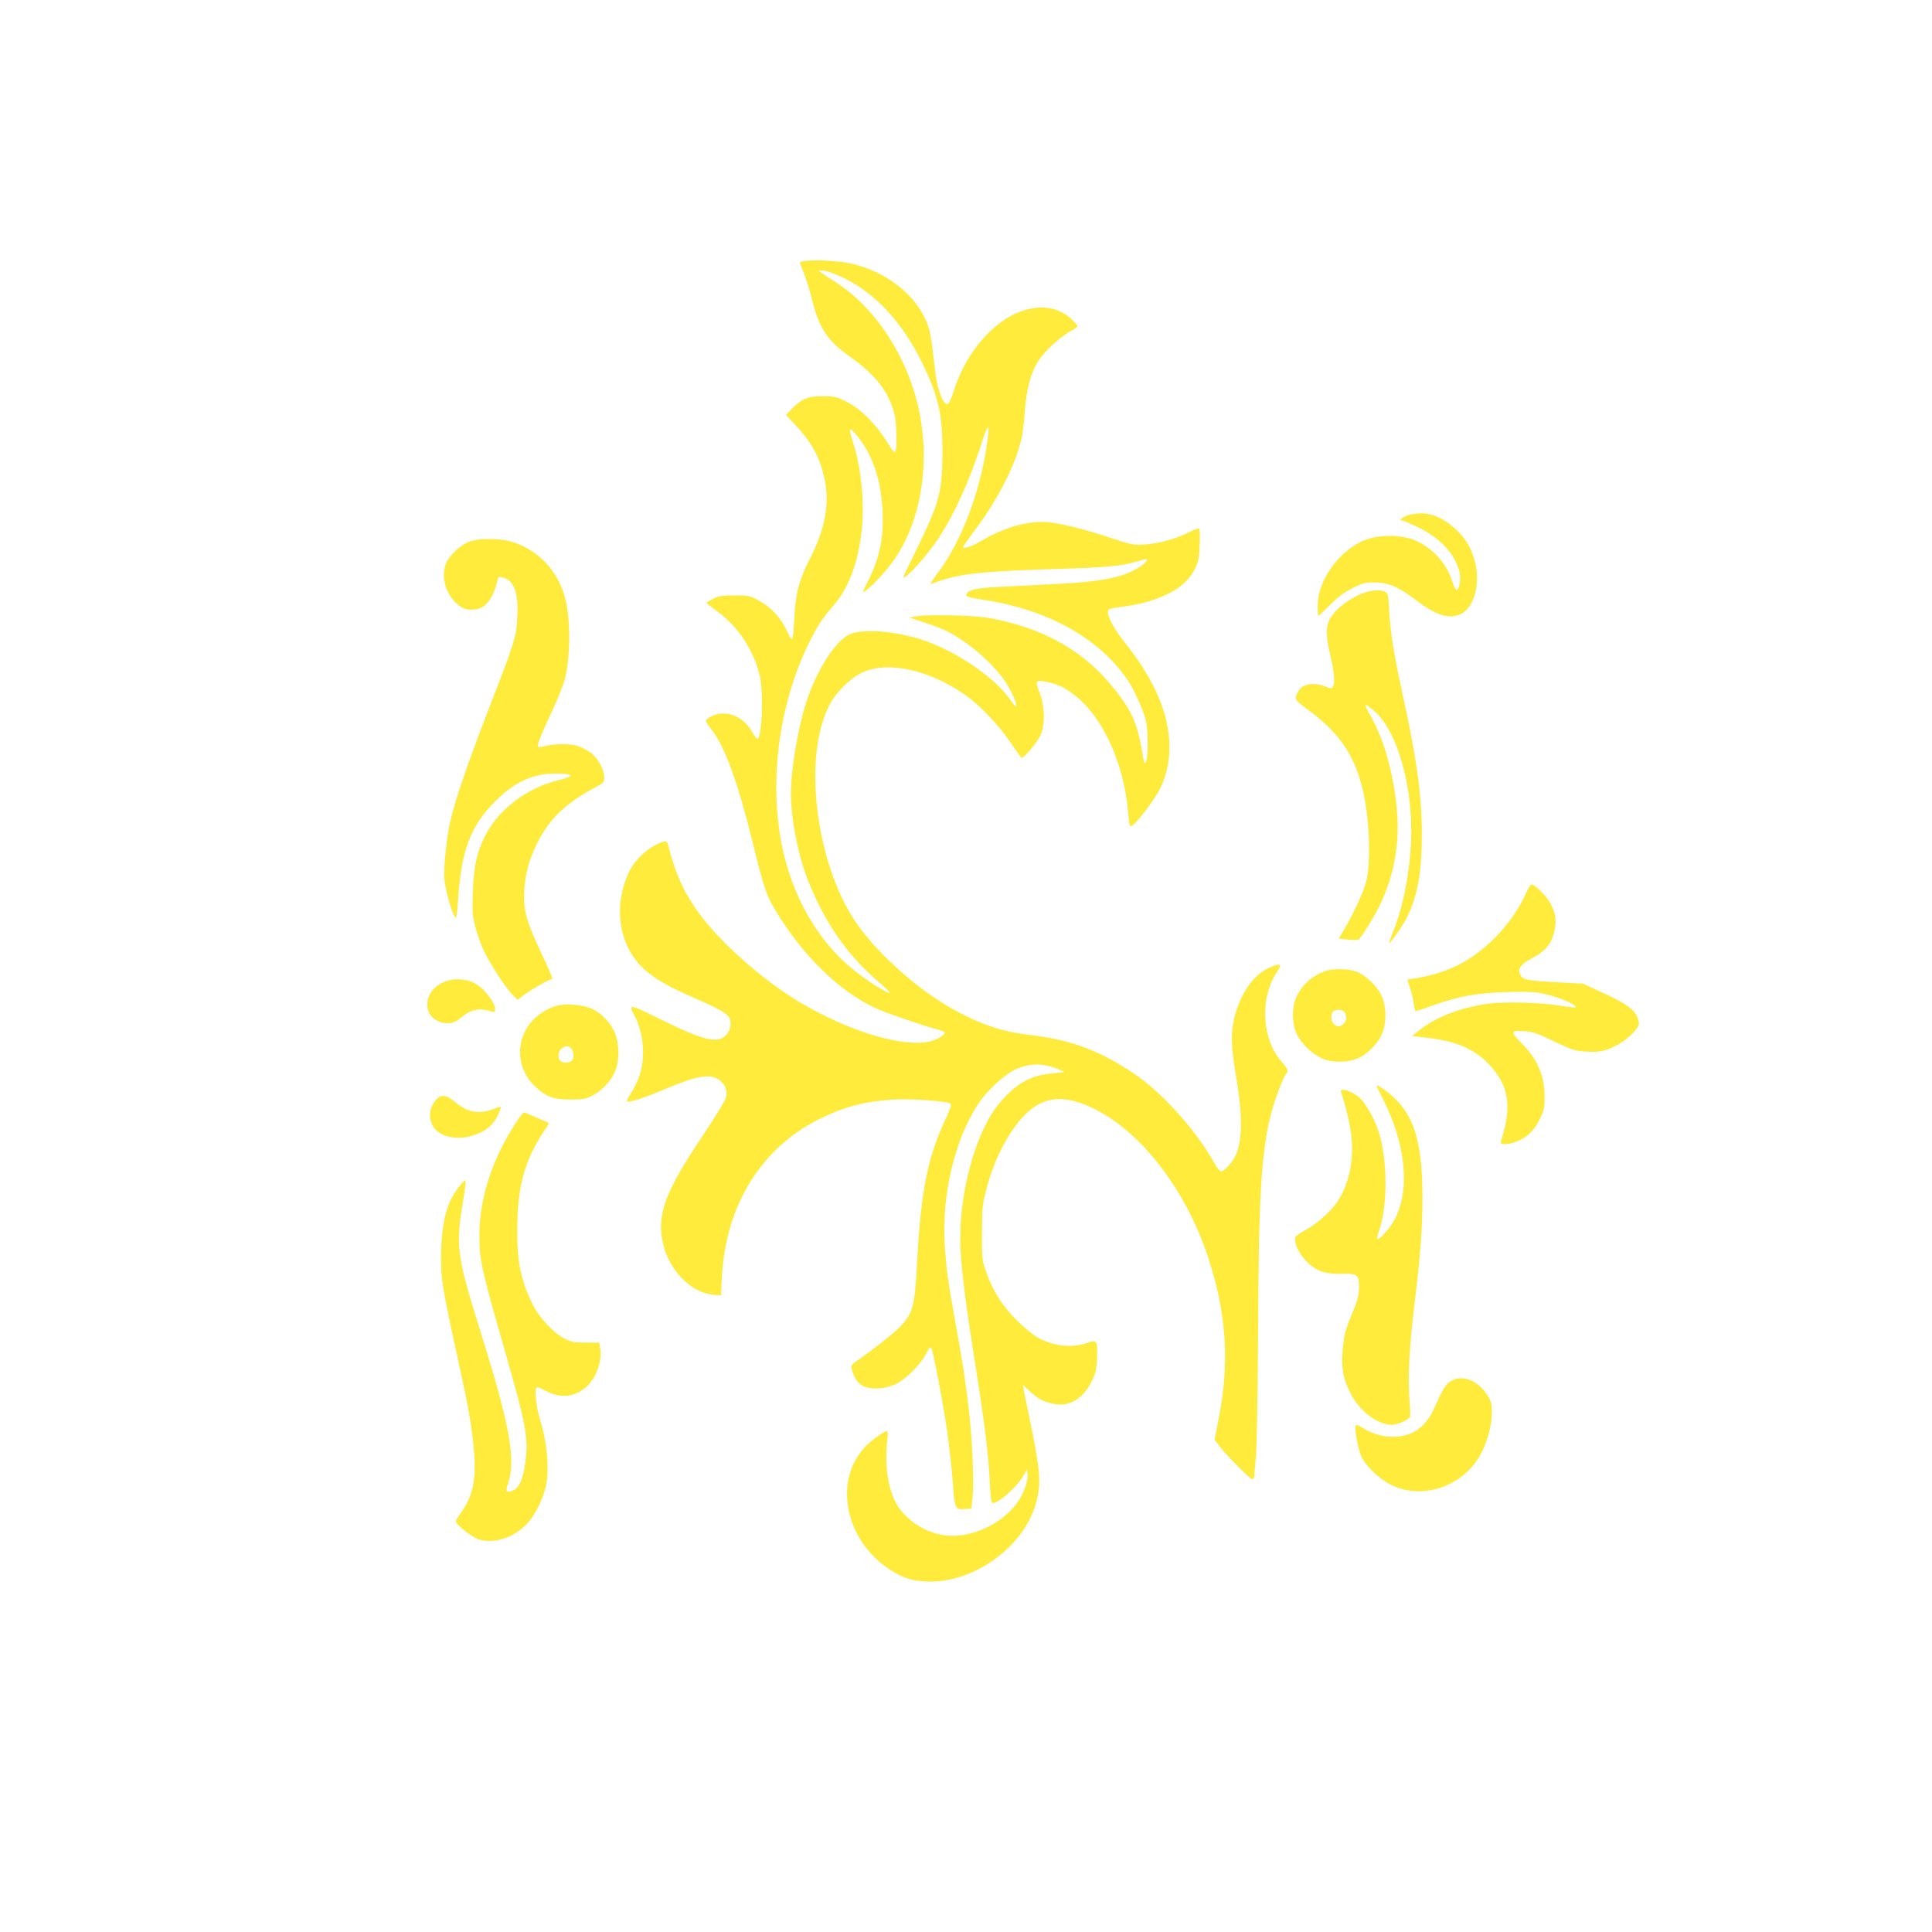 <?xml version="1.0" standalone="no"?>
<!DOCTYPE svg PUBLIC "-//W3C//DTD SVG 20010904//EN"
 "http://www.w3.org/TR/2001/REC-SVG-20010904/DTD/svg10.dtd">
<svg version="1.0" xmlns="http://www.w3.org/2000/svg"
 width="1280pt" height="1280pt" viewBox="0 0 1280 1280"
 preserveAspectRatio="xMidYMid meet">
<g transform="translate(0,1280) scale(0.1,-0.1)"
fill="#ffeb3b" stroke="none">
<path d="M5348 11073 c-27 -2 -48 -8 -48 -12 0 -4 12 -36 26 -71 14 -35 39
-114 54 -176 50 -196 101 -271 259 -383 162 -115 248 -226 286 -371 17 -62 20
-246 5 -255 -5 -3 -22 15 -37 41 -84 140 -185 244 -293 297 -58 28 -74 32
-150 32 -98 0 -140 -17 -204 -84 l-39 -40 63 -67 c115 -124 169 -227 197 -379
28 -156 -4 -317 -100 -504 -73 -144 -96 -229 -104 -391 -3 -69 -9 -132 -13
-139 -6 -11 -17 5 -38 52 -38 83 -104 155 -185 198 -59 32 -67 34 -162 34 -85
0 -106 -3 -142 -23 -24 -12 -43 -24 -43 -26 0 -2 29 -25 63 -50 126 -89 221
-219 273 -371 22 -65 28 -103 32 -206 4 -122 -10 -263 -28 -274 -4 -3 -22 19
-38 48 -63 111 -192 153 -285 92 -29 -19 -29 -18 21 -84 86 -113 173 -352 267
-736 76 -306 91 -352 144 -442 179 -305 431 -553 676 -664 74 -33 288 -107
388 -134 37 -10 67 -21 67 -25 0 -16 -41 -42 -86 -56 -173 -52 -547 59 -884
261 -150 91 -314 219 -454 355 -234 228 -337 398 -406 668 -10 38 -14 42 -33
36 -92 -27 -190 -115 -232 -206 -103 -226 -65 -479 94 -631 70 -67 168 -124
339 -198 156 -68 218 -102 232 -129 26 -48 0 -119 -51 -140 -61 -26 -164 8
-438 144 -168 83 -179 84 -140 13 71 -131 79 -316 21 -441 -17 -37 -41 -81
-53 -97 -12 -17 -18 -33 -15 -36 10 -11 121 25 254 82 203 86 288 102 350 65
45 -27 64 -76 51 -124 -6 -21 -75 -133 -153 -250 -248 -368 -305 -520 -265
-708 39 -182 184 -332 335 -346 l51 -4 6 123 c24 472 260 853 643 1044 166 82
296 117 489 130 107 8 362 -10 382 -26 8 -7 0 -35 -32 -102 -120 -257 -164
-480 -189 -952 -16 -289 -26 -329 -104 -416 -39 -43 -155 -136 -312 -248 -23
-17 -24 -20 -12 -58 26 -86 79 -119 181 -111 31 2 79 15 106 28 65 31 165 131
200 200 20 39 29 50 35 39 13 -23 78 -364 105 -550 13 -94 30 -240 36 -323 14
-195 16 -198 77 -194 l47 3 8 70 c11 99 0 370 -23 574 -22 192 -43 332 -95
616 -44 244 -53 306 -65 473 -24 342 65 719 228 959 53 78 166 182 234 215 94
46 195 47 296 1 l37 -16 -80 -8 c-143 -13 -233 -61 -341 -183 -170 -190 -289
-627 -270 -986 9 -160 34 -358 96 -750 67 -426 89 -609 97 -778 3 -78 10 -145
15 -148 27 -17 159 96 206 175 l27 46 3 -36 c4 -49 -32 -139 -79 -199 -112
-142 -319 -228 -483 -200 -134 22 -261 113 -316 224 -51 102 -70 258 -51 409
4 32 3 57 -2 57 -19 0 -119 -74 -153 -114 -82 -94 -120 -211 -111 -340 13
-187 121 -363 289 -469 78 -50 134 -68 219 -74 191 -14 399 69 557 220 113
109 180 232 202 373 14 86 1 194 -51 448 -22 105 -43 207 -46 226 l-6 35 44
-41 c52 -49 89 -70 155 -84 105 -24 198 30 256 147 28 57 33 78 36 157 4 114
0 121 -59 101 -106 -38 -223 -26 -333 33 -28 15 -90 65 -137 112 -98 97 -163
199 -206 325 -27 76 -28 88 -27 260 0 168 3 188 32 298 53 202 161 400 272
500 114 102 242 112 416 32 323 -148 627 -537 778 -995 123 -375 144 -698 69
-1074 l-26 -135 29 -38 c47 -63 206 -223 220 -223 8 0 14 8 14 18 0 9 5 69 11
132 6 64 12 434 14 835 4 872 20 1159 80 1413 23 96 85 265 106 287 16 17 10
37 -26 76 -136 151 -152 423 -35 599 37 56 24 62 -54 27 -103 -48 -186 -166
-227 -325 -26 -104 -24 -193 11 -399 44 -255 42 -429 -7 -525 -21 -42 -73 -98
-92 -98 -9 0 -28 22 -45 53 -121 218 -349 472 -536 596 -234 156 -418 223
-699 256 -203 23 -389 95 -601 232 -187 122 -396 315 -517 480 -281 381 -381
1110 -201 1466 42 85 136 180 216 219 169 83 449 22 692 -150 96 -68 222 -202
297 -314 36 -54 68 -98 73 -98 16 0 103 103 123 148 32 70 30 193 -6 285 -31
79 -27 85 53 68 72 -16 107 -32 176 -84 190 -144 333 -457 359 -789 7 -80 9
-87 25 -78 32 17 150 173 186 245 93 189 81 424 -35 660 -55 111 -110 196
-202 312 -64 80 -109 162 -109 199 0 19 9 22 88 33 130 18 208 39 298 81 93
43 151 95 191 172 23 46 28 68 31 161 3 76 1 107 -7 107 -7 0 -34 -11 -61 -25
-87 -44 -201 -76 -290 -82 -80 -5 -92 -2 -206 35 -221 74 -390 114 -479 114
-124 1 -263 -43 -407 -127 -59 -35 -118 -55 -118 -40 0 4 31 48 69 99 165 219
281 448 321 630 6 27 15 107 20 177 12 147 40 251 90 329 40 63 137 152 206
192 30 16 54 33 54 37 0 4 -17 23 -37 43 -136 132 -363 99 -546 -80 -109 -106
-187 -234 -238 -392 -16 -51 -33 -86 -42 -88 -26 -5 -66 94 -78 193 -32 280
-38 308 -74 383 -81 164 -259 298 -465 351 -78 20 -230 31 -312 24z m247 -117
c211 -105 385 -295 514 -559 108 -223 134 -335 135 -577 0 -273 -18 -345 -162
-640 -112 -229 -105 -213 -83 -200 34 18 151 153 213 245 107 159 207 379 290
635 49 154 60 145 33 -28 -49 -310 -165 -614 -314 -817 -33 -44 -58 -81 -57
-83 2 -1 23 5 47 14 152 54 293 69 779 84 349 11 445 20 545 51 32 10 61 16
63 14 8 -8 -21 -36 -64 -61 -107 -63 -244 -89 -554 -104 -113 -6 -275 -14
-360 -18 -158 -8 -212 -21 -218 -53 -2 -12 20 -19 113 -33 424 -63 767 -254
954 -529 44 -65 105 -199 122 -267 16 -66 17 -247 2 -275 -10 -17 -12 -15 -18
20 -39 241 -76 324 -228 503 -190 224 -457 368 -797 428 -102 18 -411 25 -485
10 l-40 -8 101 -33 c56 -18 121 -43 145 -55 151 -76 326 -231 402 -356 64
-106 85 -197 24 -105 -98 148 -372 335 -596 405 -174 55 -375 71 -466 36 -88
-33 -210 -215 -283 -421 -59 -168 -112 -468 -112 -636 0 -166 47 -410 111
-570 111 -281 255 -491 455 -665 52 -44 92 -83 89 -86 -9 -9 -152 81 -240 152
-236 190 -406 486 -474 821 -88 436 -20 943 180 1348 55 112 89 163 160 244
102 116 167 291 189 510 18 171 -5 404 -56 563 -13 41 -24 82 -23 90 0 31 94
-88 130 -166 52 -109 79 -225 86 -366 9 -182 -18 -314 -98 -471 -39 -78 -39
-79 -12 -59 46 33 147 143 192 211 208 306 250 774 106 1171 -101 279 -280
518 -492 656 -141 92 -135 85 -83 80 25 -3 84 -25 135 -50z"/>
<path d="M9318 9383 c-37 -15 -51 -33 -25 -33 7 0 54 -20 103 -44 145 -70 242
-174 273 -293 13 -47 -1 -127 -21 -121 -6 2 -18 28 -27 58 -34 110 -120 209
-226 261 -116 57 -296 51 -405 -14 -151 -89 -260 -262 -260 -412 0 -36 2 -65
5 -65 2 0 37 33 77 73 53 53 95 84 150 111 67 34 84 38 149 37 88 -1 152 -28
269 -116 132 -100 213 -127 290 -97 88 34 137 185 107 328 -21 96 -56 163
-121 227 -77 76 -162 117 -240 116 -34 0 -78 -7 -98 -16z"/>
<path d="M3113 9213 c-60 -21 -138 -94 -159 -148 -33 -86 -2 -199 71 -263 42
-38 72 -46 128 -39 66 9 117 78 142 190 5 26 9 28 33 22 78 -19 108 -99 99
-266 -6 -128 -13 -151 -177 -575 -149 -384 -240 -649 -269 -785 -26 -122 -44
-317 -36 -383 11 -87 59 -246 75 -246 4 0 10 48 14 108 21 337 82 500 251 667
126 125 244 179 392 180 128 0 138 -16 26 -43 -220 -54 -410 -201 -497 -386
-49 -104 -67 -191 -73 -351 -5 -132 -3 -161 16 -235 12 -47 37 -119 57 -160
42 -89 150 -253 193 -294 l31 -30 28 22 c41 33 175 112 189 112 7 0 13 4 13 9
0 5 -36 87 -81 182 -95 203 -113 273 -105 404 6 110 33 204 86 311 77 153 182
257 356 352 88 48 89 48 87 85 -4 61 -48 134 -101 168 -25 16 -62 34 -82 39
-48 14 -150 12 -205 -2 -24 -7 -47 -9 -51 -5 -8 8 23 85 99 247 32 69 67 157
78 197 38 139 40 393 5 534 -48 191 -189 336 -371 384 -74 19 -206 18 -262 -2z"/>
<path d="M9034 8871 c-90 -32 -182 -102 -220 -166 -32 -55 -31 -119 1 -253 26
-108 31 -177 15 -202 -8 -13 -14 -13 -42 -1 -76 32 -154 23 -181 -21 -36 -57
-33 -63 50 -124 208 -151 309 -294 367 -517 46 -177 61 -469 31 -612 -14 -68
-76 -206 -149 -332 l-36 -61 59 -7 c33 -4 65 -4 71 0 17 11 92 130 133 210
109 218 148 453 116 705 -29 239 -91 438 -183 593 -15 26 -23 47 -16 47 6 0
36 -24 67 -52 136 -129 233 -455 233 -781 0 -226 -48 -494 -119 -666 -17 -41
-29 -76 -27 -78 6 -6 90 114 116 167 72 142 100 298 100 555 0 258 -34 504
-135 960 -51 234 -73 374 -82 526 -6 105 -7 111 -30 120 -36 14 -82 10 -139
-10z"/>
<path d="M10107 6876 c-43 -97 -117 -203 -203 -289 -157 -157 -313 -235 -545
-272 l-36 -5 19 -57 c11 -31 22 -78 25 -105 3 -26 9 -48 12 -48 3 0 57 18 118
40 170 60 282 80 474 87 107 4 189 2 233 -6 102 -18 252 -79 235 -95 -3 -3
-45 2 -94 10 -127 22 -371 29 -480 15 -180 -24 -349 -87 -455 -172 l-55 -43
110 -13 c187 -22 307 -75 403 -178 117 -125 145 -250 96 -437 -8 -32 -17 -64
-20 -73 -10 -24 62 -19 121 9 64 30 107 76 141 151 24 51 28 72 27 145 -1 138
-49 247 -155 351 -35 34 -56 63 -52 70 4 8 30 10 75 7 57 -4 87 -15 196 -68
117 -56 135 -62 209 -67 62 -4 95 -1 138 12 67 21 147 75 189 127 28 35 30 40
19 77 -18 59 -72 99 -226 170 l-138 64 -167 9 c-213 12 -232 16 -249 51 -19
39 1 67 76 107 88 47 128 93 147 168 19 74 14 125 -20 192 -24 48 -105 130
-128 130 -7 0 -25 -29 -40 -64z"/>
<path d="M8779 6366 c-87 -31 -156 -94 -192 -175 -29 -65 -28 -169 2 -238 28
-63 103 -136 169 -165 67 -30 170 -29 240 1 73 33 147 115 168 188 22 74 15
172 -16 233 -31 62 -110 135 -167 154 -56 19 -154 20 -204 2z m131 -275 c14
-28 12 -52 -7 -73 -20 -22 -46 -23 -67 -2 -19 18 -21 65 -4 82 19 19 66 15 78
-7z"/>
<path d="M2993 6309 c-111 -20 -179 -104 -158 -197 18 -83 141 -121 207 -64
75 64 123 76 206 53 29 -9 32 -8 32 12 0 43 -66 130 -126 168 -41 25 -109 37
-161 28z"/>
<path d="M3703 6140 c-60 -13 -119 -46 -167 -93 -126 -127 -120 -330 15 -451
70 -64 119 -81 229 -81 83 1 101 4 145 27 64 34 118 90 147 153 35 76 33 200
-5 277 -34 69 -101 131 -165 152 -61 20 -147 27 -199 16z m81 -286 c19 -18 21
-65 4 -82 -7 -7 -24 -12 -38 -12 -14 0 -31 5 -38 12 -20 20 -14 65 10 82 28
20 43 20 62 0z"/>
<path d="M9120 5607 c0 -3 18 -40 40 -84 153 -298 184 -599 82 -799 -29 -56
-106 -144 -117 -132 -3 2 2 25 10 49 61 172 59 483 -5 673 -22 67 -76 165
-113 204 -46 50 -148 84 -132 45 24 -64 57 -200 67 -280 20 -161 -12 -321 -87
-438 -41 -65 -140 -154 -216 -195 -33 -17 -63 -38 -66 -46 -13 -34 21 -109 72
-160 65 -66 123 -86 235 -83 104 3 115 -7 114 -94 -1 -50 -10 -84 -49 -177
-40 -96 -49 -131 -58 -218 -13 -129 -1 -198 48 -298 60 -122 180 -214 279
-214 34 0 112 35 118 53 3 7 0 66 -5 132 -10 134 1 342 32 595 39 315 55 518
55 715 1 346 -45 525 -170 655 -45 47 -134 111 -134 97z"/>
<path d="M2893 5518 c-48 -53 -57 -118 -25 -178 37 -68 149 -97 257 -65 86 25
138 65 171 130 14 31 25 58 22 60 -3 3 -20 -1 -39 -9 -99 -40 -177 -29 -260
40 -61 50 -95 56 -126 22z"/>
<path d="M3409 5348 c-151 -236 -232 -489 -233 -728 0 -165 12 -221 150 -704
161 -557 177 -641 154 -806 -15 -112 -39 -166 -82 -185 -44 -18 -52 -8 -33 44
55 156 13 387 -179 1000 -157 500 -168 575 -121 855 14 82 23 152 20 155 -8 7
-60 -57 -90 -111 -43 -79 -66 -188 -72 -343 -6 -174 4 -241 96 -662 87 -395
107 -508 121 -674 17 -189 -7 -302 -86 -411 -19 -27 -34 -52 -34 -57 0 -22
111 -109 154 -121 101 -28 226 11 311 98 63 64 122 186 137 284 16 106 -1 271
-41 402 -31 97 -43 226 -22 226 5 0 32 -12 59 -26 97 -50 188 -41 266 27 67
59 108 176 92 261 l-6 33 -87 0 c-73 0 -97 4 -138 24 -76 37 -174 142 -217
231 -78 161 -102 276 -101 490 0 291 50 469 185 668 27 39 28 43 11 49 -10 3
-47 19 -82 35 -35 15 -67 28 -71 28 -5 0 -32 -37 -61 -82z"/>
<path d="M9610 3648 c-35 -23 -52 -52 -109 -180 -40 -90 -104 -152 -179 -174
-98 -29 -209 -10 -304 52 -15 10 -31 15 -35 11 -13 -14 15 -165 40 -214 34
-66 123 -148 202 -185 215 -100 489 5 595 227 39 82 63 177 64 256 1 57 -3 72
-29 114 -62 101 -172 142 -245 93z"/>
</g>
</svg>
